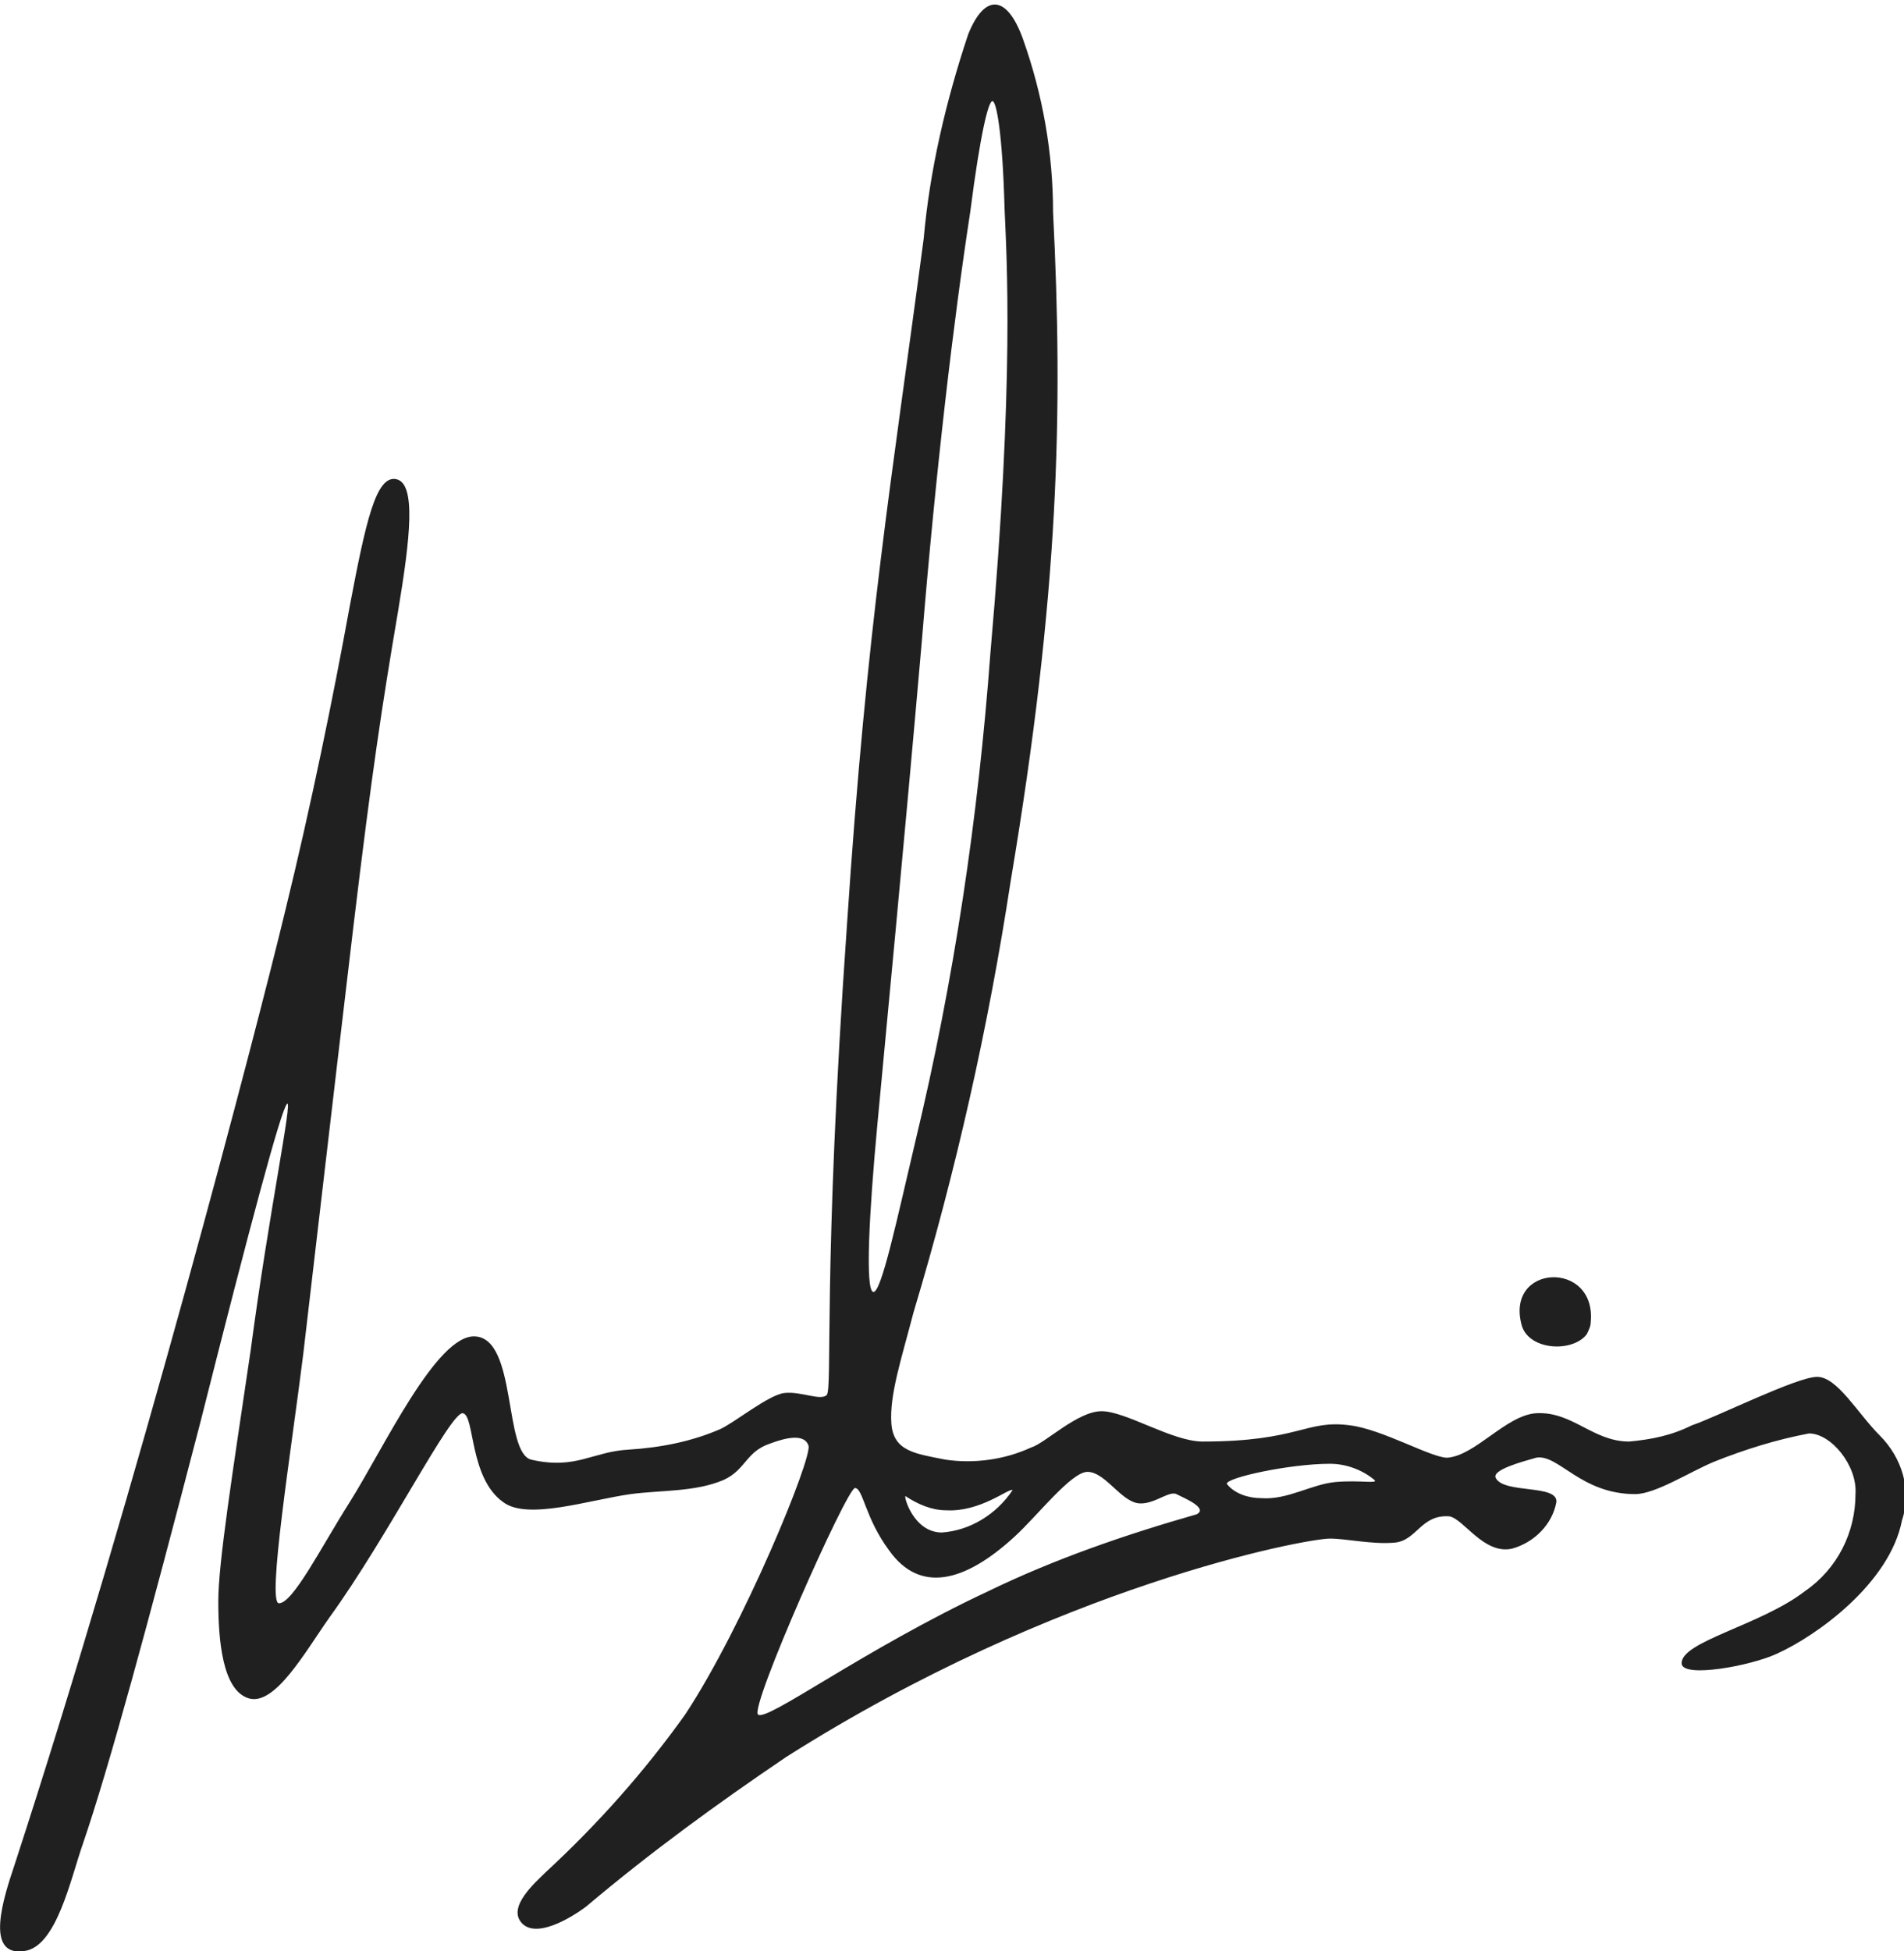 <?xml version="1.0" encoding="utf-8"?>
<!-- Generator: Adobe Illustrator 23.1.0, SVG Export Plug-In . SVG Version: 6.00 Build 0)  -->
<svg version="1.1" id="Layer_1" xmlns="http://www.w3.org/2000/svg" xmlns:xlink="http://www.w3.org/1999/xlink" x="0px" y="0px"
	 viewBox="0 0 94.2 96.5" style="enable-background:new 0 0 94.2 96.5;" xml:space="preserve">
<style type="text/css">
	.st0{fill-rule:evenodd;clip-rule:evenodd;fill:#202020;}
</style>
<g>
	<path class="st0" d="M78.7,65.4c0,0.2-0.1,0.4-0.2,0.6c-0.7,0.9-2.8,0.8-3.2-0.4C74.4,62.5,79,62.3,78.7,65.4z"/>
	<path class="st0" d="M87.9,81.8c-1.3,0.6-4.6,1.2-4.7,0.5c-0.1-1.1,3.9-1.9,6.1-3.6c1.6-1.1,2.5-2.9,2.5-4.8c0.1-1.4-1.2-3-2.3-3
		c-1.6,0.3-3.2,0.8-4.7,1.4c-1.2,0.5-2.9,1.6-3.9,1.6c-2.7,0-3.8-2-4.9-1.8c-0.7,0.2-2.2,0.6-2,1c0.4,0.8,3.1,0.3,3,1.2
		c-0.2,1.1-1.1,2-2.2,2.3c-1.4,0.3-2.4-1.5-3.1-1.6c-1.4-0.1-1.6,1.2-2.7,1.3s-2.4-0.2-3.2-0.2c-1.2,0-13.5,2.3-26.9,10.8
		c-3.4,2.3-6.7,4.7-9.9,7.4c-0.8,0.6-2.5,1.6-3.2,0.8s0.7-2,1.2-2.5c2.6-2.4,4.9-5,6.9-7.8c2.9-4.4,6.3-12.7,6.1-13.3
		s-1.1-0.4-1.9-0.1c-1.2,0.4-1.2,1.3-2.3,1.8c-1.4,0.6-3.1,0.5-4.6,0.7c-2.1,0.3-5.1,1.3-6.3,0.4c-1.7-1.2-1.4-4.3-2-4.4
		S19.2,76,16.3,80c-1.2,1.7-2.7,4.4-4,4s-1.5-2.9-1.5-4.8s0.7-6.3,1.6-12.4c0.9-6.8,2.1-12.5,1.8-12.2s-1.8,5.9-4.3,15.8
		c-2.6,10-4.5,17-5.8,20.8c-0.6,1.7-1.3,5.1-2.9,5.3c-2,0.3-1-2.7-0.5-4.2c6.1-18.7,12-41.4,13.4-47.2c1.3-5.3,2.4-10.7,3.2-15.1
		c0.8-4.2,1.3-6.5,2.3-6.3s0.7,2.9,0.1,6.5c-0.8,4.7-1.3,8-2.2,15.5C16.3,55.8,15.8,60.2,15,67c-0.6,4.8-1.8,12.3-1.2,12.3
		c0.7,0,2.1-2.8,3.5-5c1.7-2.7,4.3-8.3,6.2-8.2c2.1,0.1,1.4,5.8,2.8,6.1c2.2,0.5,3-0.4,4.8-0.5c1.6-0.1,3.1-0.4,4.5-1
		c0.7-0.3,2.4-1.7,3.2-1.8s1.8,0.4,2.1,0.1s-0.2-6.1,1-23.2c1-15.1,2.2-21.9,3.8-34C46,8.4,46.8,5,47.9,1.7c0.8-2,1.9-2,2.7,0.2
		c1,2.8,1.5,5.7,1.5,8.6c0.5,9.9,0.3,18.8-2.1,33.1c-1.1,7.2-2.7,14.3-4.8,21.3c-0.6,2.3-1.2,4.1-1.1,5.5s1.2,1.5,2.7,1.8
		c1.4,0.2,2.9,0,4.2-0.6c0.7-0.2,2.3-1.8,3.5-1.8s3.5,1.5,5,1.5c4.8,0,5.1-1.1,7.3-0.8c1.6,0.2,4,1.6,4.8,1.6C73,72,74.5,70,76,69.9
		c1.8-0.1,2.8,1.4,4.6,1.4c1.1-0.1,2.1-0.3,3.1-0.8c1.2-0.4,5.2-2.4,6.2-2.4s2,1.8,3.1,2.9s1.6,2.7,1.1,4.2
		C93.5,78.3,89.9,80.9,87.9,81.8z M45.3,56.4c1.9-7.9,3.1-16,3.7-24.1c1.2-13.6,0.8-19.6,0.7-22C49.6,6.6,49.3,5,49.1,5
		s-0.6,1.6-1.1,5.5c-0.8,5.2-1.7,12.7-2.4,21.3c-0.9,10.3-1.8,19.6-2.2,23.9s-0.6,8.1-0.2,8.2S44.4,60.2,45.3,56.4z M59.2,74.9
		c0.6-0.3-0.6-0.8-1-1s-1.3,0.7-2.1,0.4s-1.5-1.5-2.3-1.5S51.3,75,50.2,76c-2.5,2.3-4.7,2.8-6.2,0.7c-1.2-1.6-1.3-3.1-1.7-3.1
		s-5.2,10.8-4.8,11.2s5.2-3.2,11.4-6.1C52.2,77.1,55.7,75.9,59.2,74.9z M68,73.2c-0.6-0.5-1.4-0.8-2.2-0.8c-2,0-5.2,0.7-5.1,1
		c0.4,0.5,1.1,0.7,1.7,0.7c1.3,0.1,2.5-0.7,3.7-0.8S68.2,73.4,68,73.2z M44.8,74c-0.1,0,0.4,1.8,1.8,1.8c1.4-0.1,2.7-0.9,3.5-2.1
		c-0.2-0.1-1.6,1.1-3.3,1C46.1,74.7,45.4,74.4,44.8,74z"/>
</g>
</svg>
